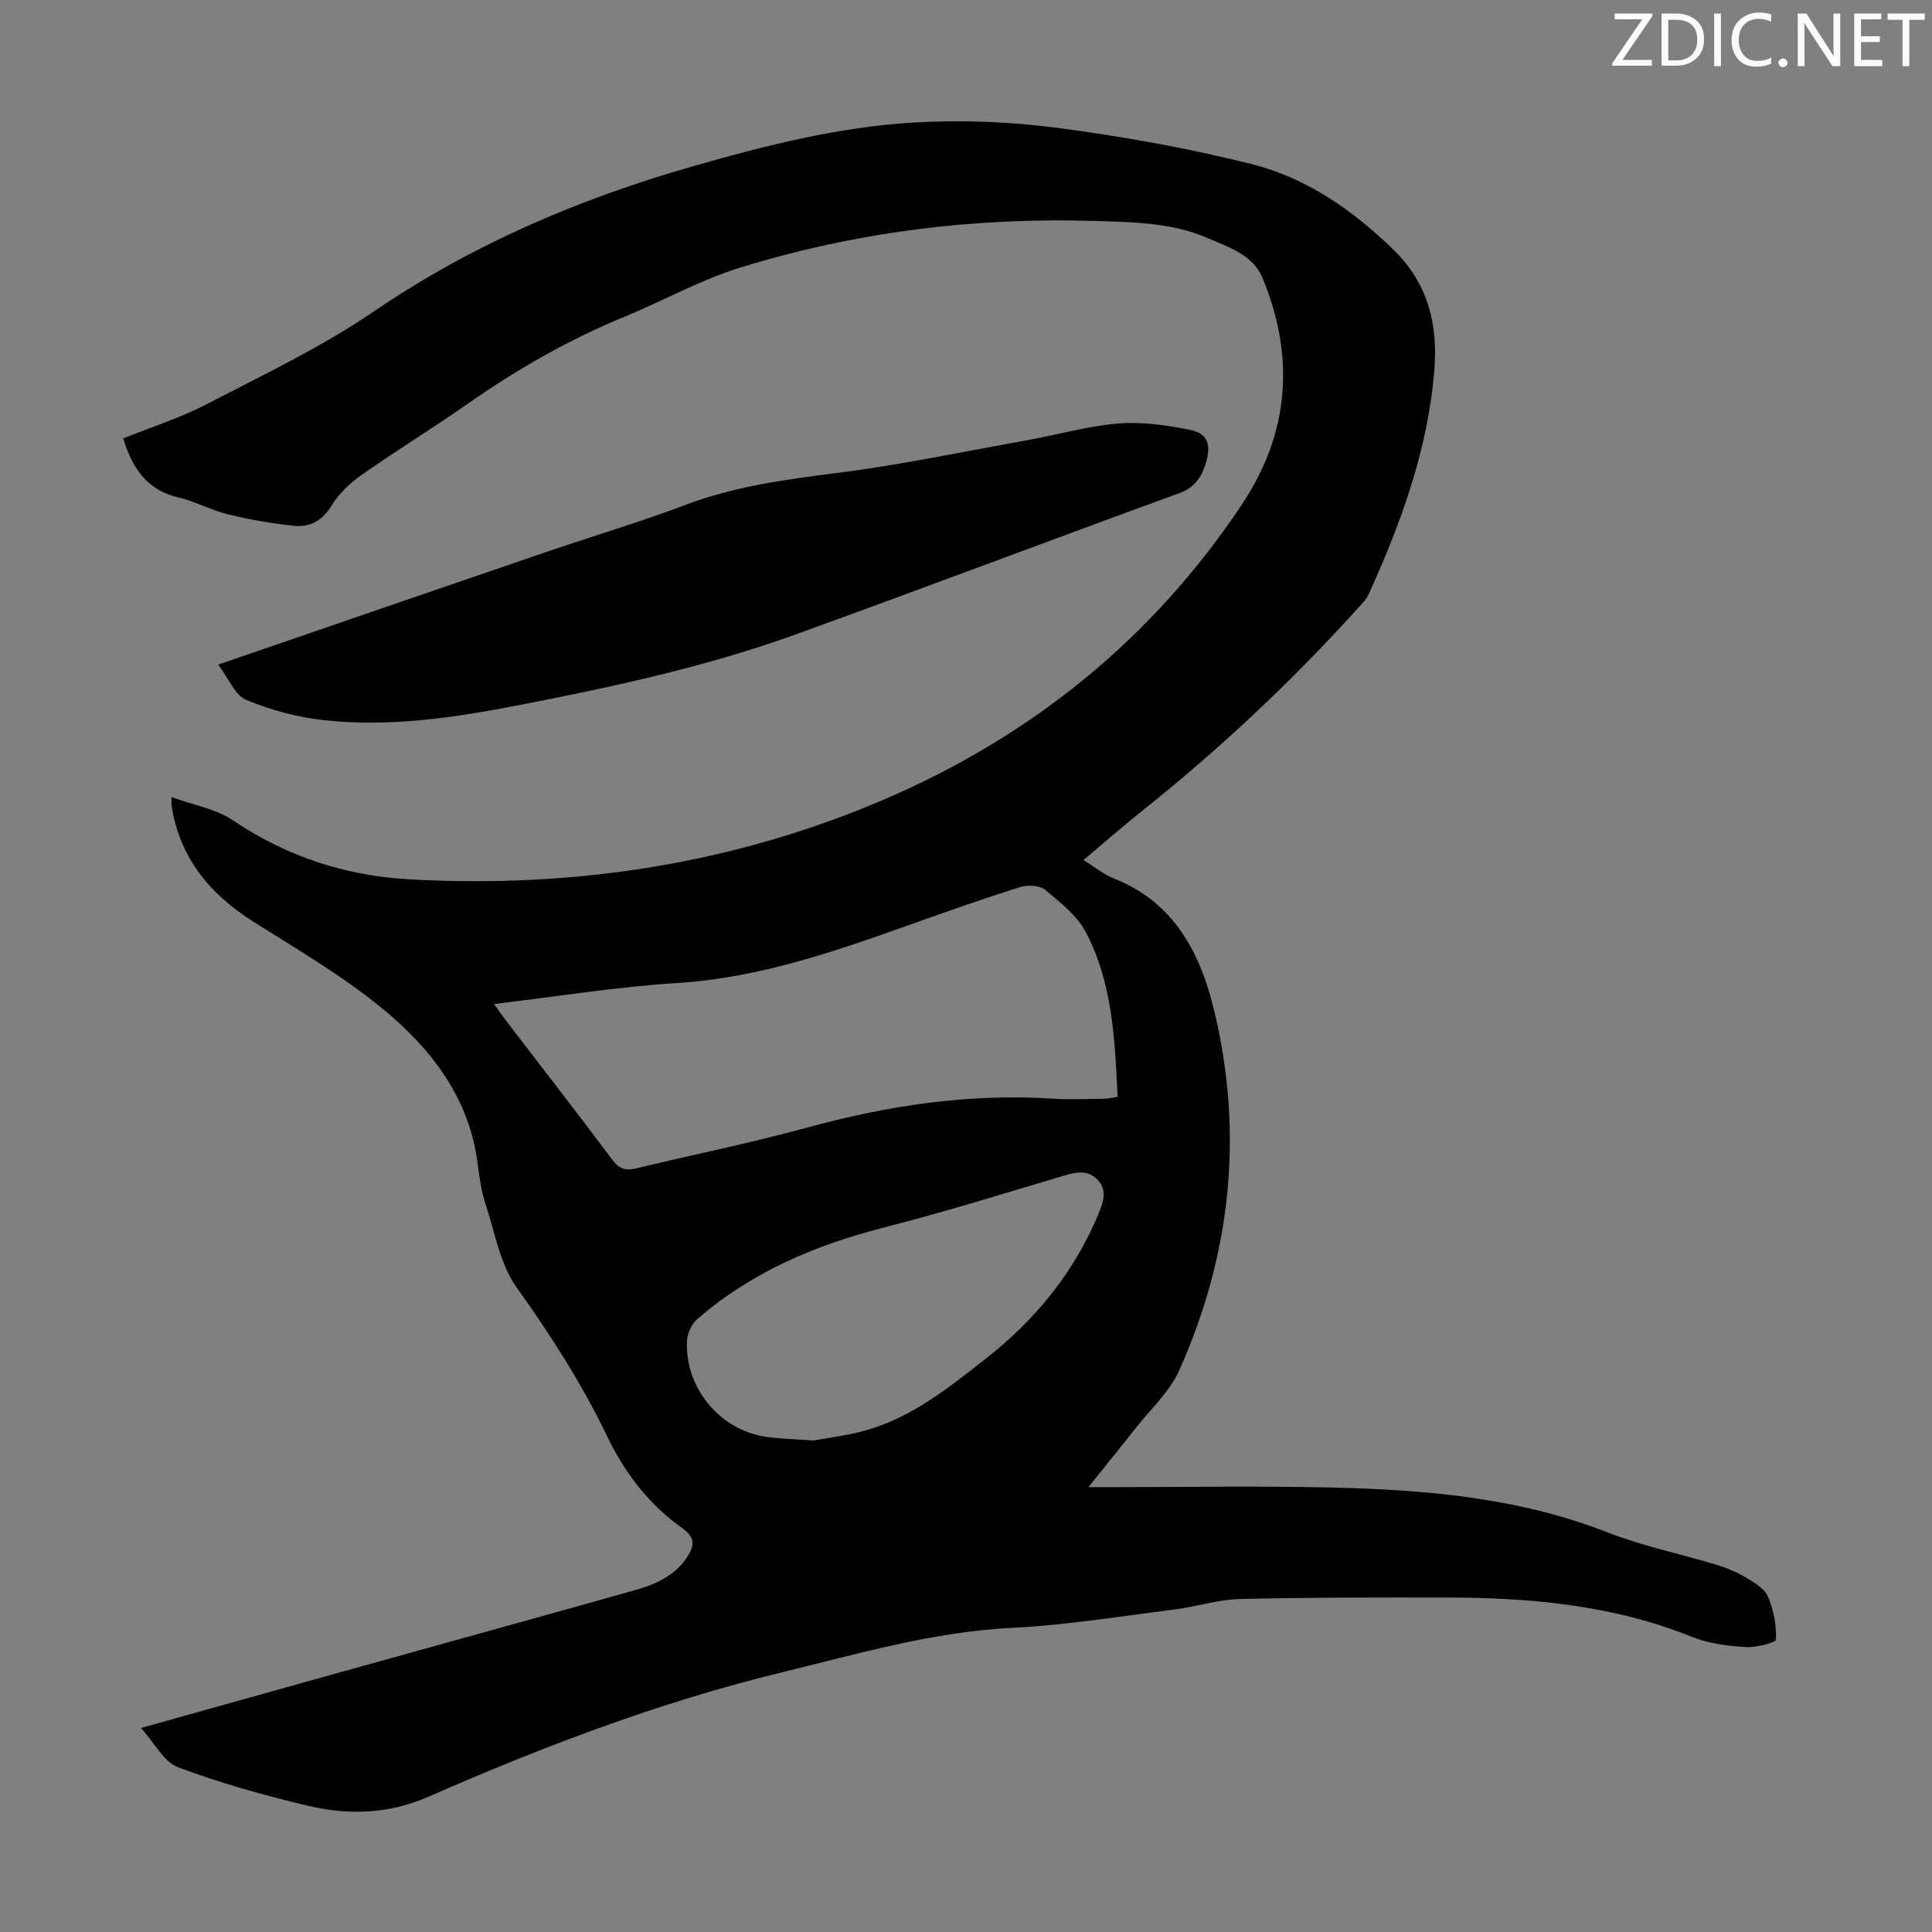 <svg enable-background="new 0 0 400 400" viewBox="0 0 400 400" xmlns="http://www.w3.org/2000/svg"><rect x="0" y="0" width="400" height="400" fill="#808080" stroke="none"/><g fill="#fcfafa"><path d="m342.2 3.2-6.3 9.2h6.1v1.2h-8.2v-.5l6.2-9.1h-5.7v-1.2h7.8v.4z"/><path d="m344 13.7v-10.9h3.1c1.6 0 3 .5 4.1 1.4 1.1 1 1.6 2.2 1.6 3.9s-.5 3-1.6 4-2.5 1.5-4.2 1.5h-3zm1.4-9.6v8.4h1.6c1.4 0 2.5-.4 3.2-1.1.8-.8 1.2-1.8 1.2-3.2s-.4-2.4-1.2-3.1-1.8-1-3.1-1z"/><path d="m356.3 2.8v10.9h-1.4v-10.9z"/><path d="m366.6 13.2c-.8.4-1.8.6-3 .6-1.6 0-2.8-.5-3.7-1.5s-1.4-2.3-1.4-3.9c0-1.7.5-3.2 1.6-4.2s2.4-1.6 4-1.6c1 0 1.9.1 2.6.4v1.5c-.8-.4-1.6-.6-2.6-.6-1.2 0-2.2.4-3 1.2s-1.1 1.9-1.1 3.3c0 1.3.4 2.3 1.1 3.1s1.6 1.1 2.8 1.1c1.1 0 2-.2 2.8-.7v1.3z"/><path d="m368.2 13c0-.3.1-.5.3-.6.2-.2.4-.3.6-.3.3 0 .5.1.7.3s.3.4.3.6-.1.5-.3.6c-.2.2-.4.3-.7.3s-.5-.1-.6-.3c-.2-.2-.3-.4-.3-.6z"/><path d="m381.1 13.7h-1.7l-5.5-8.4c-.2-.2-.3-.5-.4-.7 0 .2.1.8.1 1.5v7.6h-1.4v-10.9h1.8l5.3 8.3c.3.4.4.6.4.8 0-.3-.1-.8-.1-1.6v-7.5h1.4v10.9z"/><path d="m389.7 13.7h-5.8v-10.9h5.6v1.2h-4.2v3.5h3.9v1.2h-3.9v3.7h4.4z"/><path d="m398.4 4.1h-3.1v9.6h-1.4v-9.6h-3.1v-1.3h7.7v1.3z"/></g><path d="m29.19 357.77c14.56-4.08 28.11-7.89 41.66-11.66 20.23-5.64 40.49-11.21 60.7-16.91 4.22-1.19 8.21-2.97 10.77-6.91 1.49-2.3 1.63-3.98-.99-5.84-6.88-4.89-11.92-11.38-15.58-18.99-5.25-10.91-11.72-21.03-18.78-30.9-3.42-4.79-4.5-11.3-6.39-17.11-.86-2.63-1.31-5.44-1.64-8.2-1.67-13.81-9.59-24.1-19.75-32.43-8.26-6.77-17.61-12.24-26.68-17.96-9.09-5.73-15.32-13.26-16.99-24.11-.05-.31-.01-.64-.01-1.72 4.48 1.64 9.2 2.43 12.8 4.86 11.11 7.5 23.37 11.45 36.47 12.17 33.97 1.88 67.03-3.13 98.34-16.57 30.48-13.08 55.51-33.27 74.02-61.07 9.89-14.86 11-30.7 4.2-46.98-1.94-4.65-7.03-6.32-11.42-8.2-7.36-3.16-15.28-3.25-23.08-3.49-25.01-.79-49.61 2.26-73.52 9.63-8.27 2.55-15.98 6.89-24.03 10.2-11.54 4.74-22.25 10.88-32.46 18.02-7.24 5.06-14.79 9.69-22.01 14.76-2.39 1.68-4.69 3.87-6.19 6.34-1.9 3.13-4.48 4.49-7.72 4.16-4.64-.46-9.26-1.3-13.79-2.4-3.46-.84-6.68-2.65-10.14-3.45-6.62-1.53-9.62-6.18-11.47-12.24 5.77-2.33 11.77-4.23 17.27-7.08 11.7-6.07 23.71-11.78 34.56-19.17 20.33-13.85 42.44-23.31 65.9-30.03 15.07-4.32 30.3-8.21 45.96-9.12 9.88-.58 19.96-.18 29.78 1.11 13.48 1.77 26.96 4.18 40.14 7.49 11.42 2.87 21.03 9.57 29.52 17.87 7.03 6.87 9.06 15.4 8.34 24.56-1.29 16.47-6.86 31.81-13.66 46.73-.45.98-1.3 1.81-2.04 2.63-13.82 15.32-28.82 29.39-44.96 42.24-3.93 3.13-7.71 6.47-11.99 10.07 2.28 1.4 4.18 2.97 6.35 3.83 12.5 4.97 17.88 15.54 20.73 27.43 6.11 25.53 3.43 50.47-7.26 74.38-2 4.46-5.95 8.06-9.05 12.01-3.03 3.85-6.13 7.65-9.77 12.18h4.13c15.34 0 30.68-.28 46.01.07 19.47.45 38.78 2.04 57.25 9.26 7.35 2.87 15.2 4.48 22.78 6.78 2.12.65 4.22 1.54 6.12 2.68 1.69 1.02 3.74 2.26 4.44 3.91 1.15 2.74 1.75 5.91 1.63 8.85-.03.65-4.1 1.7-6.25 1.56-3.74-.25-7.66-.71-11.1-2.1-16.41-6.63-33.58-8.14-51.01-8.16-14.21-.01-28.43-.04-42.64.31-4.53.11-9 1.6-13.54 2.17-11.2 1.4-22.39 3.24-33.63 3.8-16.37.82-31.86 5.37-47.6 9.2-25.31 6.15-49.49 15.37-73.24 25.77-8.4 3.68-16.74 3.83-25.21 1.8-9.01-2.16-17.99-4.67-26.64-7.92-2.91-1.1-4.78-4.95-7.64-8.11zm73.11-149.9c.87 1.24 1.34 1.98 1.88 2.68 7.55 9.86 15.18 19.66 22.62 29.61 1.47 1.97 2.85 2.24 5.04 1.71 11.73-2.84 23.59-5.21 35.22-8.4 16.74-4.59 33.63-7.14 51.02-6 3.46.23 6.94.05 10.41.01.85-.01 1.69-.21 2.9-.38-.56-11.85-1.05-23.54-6.57-34.08-1.82-3.47-5.31-6.2-8.43-8.79-1.14-.94-3.61-1.06-5.17-.57-7.46 2.34-14.84 4.95-22.21 7.57-15.9 5.67-31.73 11.23-48.87 12.3-12.47.77-24.85 2.8-37.84 4.34zm66.16 90.37c3.05-.58 7.19-1.04 11.12-2.19 9.33-2.71 16.79-8.71 24.28-14.56 10.41-8.12 18.56-18.02 23.63-30.31.95-2.31 1.8-4.79-.24-6.91-1.94-2.03-4.28-1.67-6.83-.91-12.41 3.7-24.78 7.55-37.32 10.76-14.29 3.65-27.52 9.24-38.73 18.99-1.16 1.01-2.06 2.93-2.13 4.47-.49 9.91 7.02 18.76 16.78 19.96 2.77.35 5.57.43 9.44.7z" fill="#010103"/><path d="m45.17 137.6c23.29-8 45.47-15.64 67.67-23.23 9.73-3.33 19.61-6.26 29.23-9.89 10.05-3.78 20.45-5.19 31.02-6.53 13.29-1.68 26.44-4.46 39.64-6.82 6.27-1.13 12.47-2.93 18.78-3.45 4.89-.4 9.98.34 14.84 1.31 3.66.73 4.43 3.02 3.36 6.71-.87 2.99-2.27 5.21-5.59 6.42-26.46 9.64-52.79 19.61-79.27 29.19-18.54 6.71-37.77 10.86-57.1 14.62-13.45 2.62-26.95 4.67-40.64 3.18-5.48-.59-11.02-2.09-16.11-4.19-2.32-.95-3.6-4.37-5.83-7.32z" fill="#010103"/></svg>